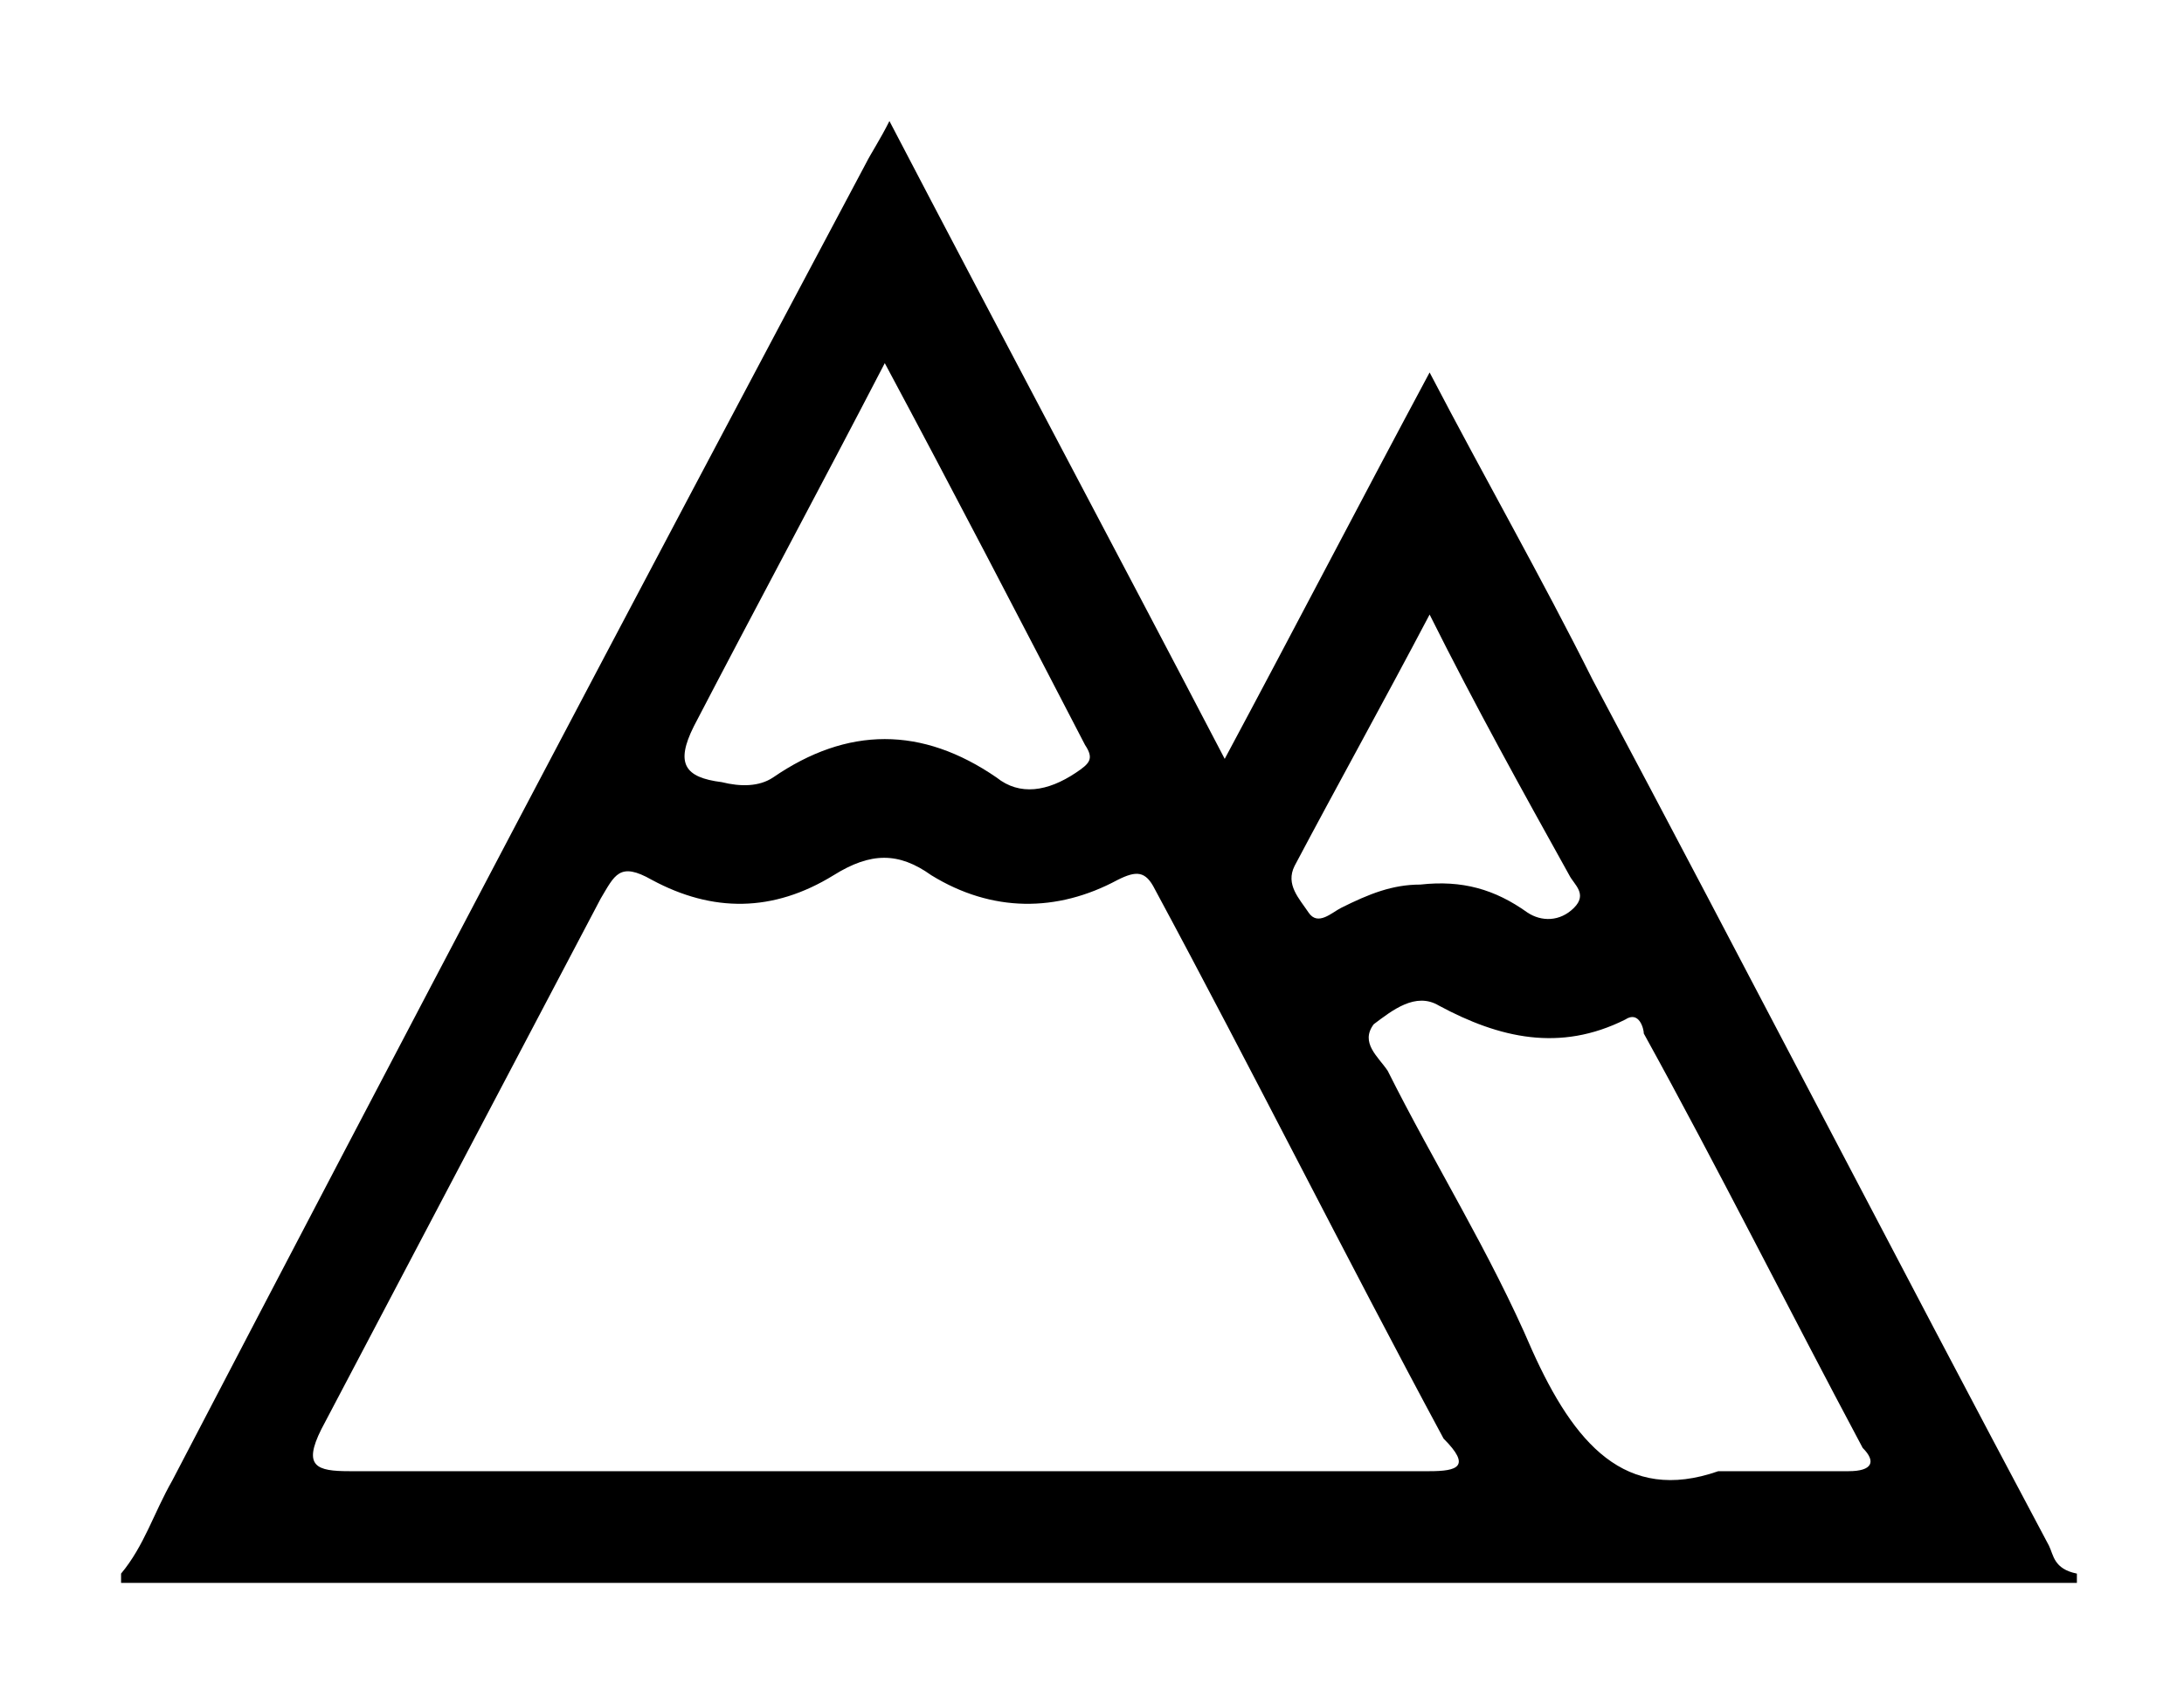 <?xml version="1.0" encoding="utf-8"?>
<!-- Generator: Adobe Illustrator 23.0.4, SVG Export Plug-In . SVG Version: 6.00 Build 0)  -->
<svg version="1.1" id="Layer_1" xmlns="http://www.w3.org/2000/svg" xmlns:xlink="http://www.w3.org/1999/xlink" x="0px" y="0px"
	 width="46.9px" height="36.6px" viewBox="0 0 46.9 36.6" style="enable-background:new 0 0 46.9 36.6;" xml:space="preserve">
<path d="M44,33.2c-3.3-6.2-6.5-12.4-9.8-18.6c-1.1-2.2-2.3-4.3-3.5-6.6c-1.5,2.8-2.9,5.5-4.4,8.3c-2.4-4.6-4.8-9.1-7.2-13.7
	c-0.2,0.4-0.4,0.7-0.5,0.9c-5,9.4-10,18.9-14.9,28.3c-0.4,0.7-0.6,1.4-1.1,2c0,0.1,0,0.1,0,0.2c14,0,28,0,42,0c0-0.1,0-0.1,0-0.2
	C44.1,33.7,44.1,33.4,44,33.2z M27.8,18.6c0.9-1.7,1.9-3.5,2.9-5.4c1,2,2,3.8,3,5.6c0.1,0.2,0.4,0.4,0.1,0.7c-0.3,0.3-0.7,0.3-1,0.1
	c-0.7-0.5-1.4-0.7-2.3-0.6c-0.6,0-1.1,0.2-1.7,0.5c-0.2,0.1-0.5,0.4-0.7,0.1C27.9,19.3,27.6,19,27.8,18.6z M14.9,15.6
	c1.3-2.5,2.7-5.1,4.1-7.8c1.5,2.8,2.9,5.5,4.3,8.2c0.2,0.3,0.1,0.4-0.2,0.6c-0.6,0.4-1.2,0.5-1.7,0.1c-1.6-1.1-3.2-1.1-4.8,0
	c-0.3,0.2-0.7,0.2-1.1,0.1C14.7,16.7,14.5,16.4,14.9,15.6z M30.7,31.6c-3.9,0-7.8,0-11.7,0c-3.8,0-7.6,0-11.5,0
	c-0.7,0-1-0.1-0.6-0.9c2-3.8,4-7.6,6-11.4c0.3-0.5,0.4-0.8,1.1-0.4c1.3,0.7,2.6,0.7,3.9-0.1c0.8-0.5,1.4-0.5,2.1,0
	c1.3,0.8,2.7,0.8,4,0.1c0.4-0.2,0.6-0.2,0.8,0.2c2.1,3.9,4.1,7.9,6.2,11.8C31.6,31.5,31.3,31.6,30.7,31.6z M39.7,31.6
	c-0.8,0-1.6,0-2.8,0c-2,0.7-3.1-0.6-4-2.6c-0.9-2.1-2.1-4-3.1-6c-0.2-0.3-0.6-0.6-0.3-1c0.4-0.3,0.9-0.7,1.4-0.4
	c1.3,0.7,2.6,1,4,0.3c0.3-0.2,0.4,0.2,0.4,0.3c1.6,2.9,3.1,5.9,4.7,8.9C40.3,31.4,40.2,31.6,39.7,31.6z"/>
<path d="M-63.4,7.1l0-1.3c0-0.2,0-0.4-0.2-0.6c-0.2-0.2-0.5-0.5-1-0.6c-0.4,0-0.7-0.1-1.1-0.1h-0.1c0,0-0.1,0-0.1,0l-5.8,0l0,0
	c-0.2,0-0.4,0-0.7,0c-0.4,0-0.8,0-1.2,0c-0.4,0-0.7,0.2-1,0.5C-74.9,5.3-75,5.7-75,6.2c0.1,0.7,0.8,1.4,1.5,1.4h4.9l-14.8,14.8
	c-3.1,3.1-6.2,6.3-9.3,9.4c-0.1,0.1-0.3,0.4-0.4,0.7l0,0.5l0,0.2c0.2,0.6,0.6,1,1.2,1.2l0.5,0l0.1,0c0.3-0.1,0.5-0.3,0.7-0.4
	c0.4-0.4,0.9-0.8,1.3-1.2l0.1-0.1c2.7-2.7,5.4-5.4,8.1-8l2.6-2.6c3-3,6-6,9.1-9l3.2-3.2c0,1.2,0,2.4,0,3.7c0,0.5,0,0.9,0.1,1.4
	c0.1,0.3,0.2,0.5,0.4,0.7c0.5,0.4,1,0.5,1.3,0.4c0.7-0.1,1.3-0.7,1.3-1.4c0-0.3,0-0.7,0-1C-63.3,11.5-63.4,9.3-63.4,7.1z"/>
<path d="M-144.4,17.1c-0.1-0.4-0.1-0.7-0.2-1.1c-0.1-0.8-0.2-1.7-0.5-2.6c-1.9-6-6.1-9.7-12.2-11c-0.2,0-0.4-0.1-0.7-0.1
	c-0.3,0-0.6,0-0.9-0.2l-2.2,0l-0.1,0c-0.3,0.1-0.6,0.1-0.9,0.1c-1,0.2-2.1,0.3-3.1,0.7c-5.8,2.2-9.3,6.4-10.4,12.5
	c0,0.1,0,0.3,0,0.4c0,0.2,0,0.3-0.1,0.4l-0.1,0.1l0,2.5c0.1,0.4,0.1,0.7,0.2,1.1c0.1,0.8,0.2,1.6,0.5,2.4c2.1,6.2,6.4,9.9,12.7,10.8
	c0.8,0.1,1.5,0.2,2.3,0.2c7.2,0,13.7-5.2,15.1-12.6c0.1-0.4,0.2-0.9,0.2-1.3c0-0.2,0.1-0.4,0.1-0.7L-144.4,17.1z M-166.6,30.1
	c-3.2-1.4-6.8-6.7-7.2-10.8c-0.7-7,3.5-11.7,7-13.7c-2.6,3-4.1,7.4-4.1,12.1C-170.9,22.6-169.4,27.1-166.6,30.1z M-167.3,9.2
	c1-2,2.3-3.4,4-4.4c0,0,0,0,0.1,0c-2.3,4.5-2.6,9.3-2.6,13.1c0,4,0.3,8.6,2.6,13c-0.8-0.4-1.5-1-2.2-1.8c-1.7-1.9-2.8-4.2-3.4-7
	C-169.8,17.4-169.3,13.1-167.3,9.2z M-160.7,31.4C-160.7,31.4-160.7,31.4-160.7,31.4C-160.8,31.4-160.8,31.4-160.7,31.4
	c-0.1-0.1-0.2-0.1-0.2-0.2c-0.9-0.9-1.4-2-1.8-3.1c-0.8-2.2-1.3-4.6-1.4-7.4c-0.3-4.5,0-8.2,0.9-11.6c0.4-1.4,0.8-2.8,1.7-4.1
	c0.2-0.3,0.5-0.6,0.8-0.9V7c0,8,0,16.1,0,24.1C-160.8,31.2-160.8,31.3-160.7,31.4z M-149,17.7c0-5-1.4-8.9-4.1-12.1
	c3.5,1.9,7,6.1,7.1,11.9c0.1,5.2-2.7,10-7.1,12.4C-150.3,26.6-149,22.6-149,17.7z M-154.1,17.7c0-4-0.3-8.6-2.6-13
	c1.1,0.6,2,1.4,2.8,2.5c1.8,2.4,2.8,5.2,3.1,8.7c0.3,3.3-0.2,6.5-1.5,9.5c-1.1,2.4-2.5,4.2-4.5,5.3l0,0
	C-154.4,26.4-154.1,21.7-154.1,17.7z M-159.2,20.6l0-4.8c0-3.8,0-7.7,0-11.5c0-0.1,0-0.1,0-0.2c0,0,0,0,0,0c0,0,0.1,0.1,0.1,0.1
	c1,0.9,1.4,2,1.8,3.2c0.8,2.2,1.3,4.7,1.4,7.5c0.3,4.5,0,8.1-0.9,11.5c-0.4,1.4-0.8,2.8-1.7,4.1l-0.1,0.2c-0.2,0.3-0.5,0.7-0.7,0.8
	c0-0.1,0-0.4,0-0.6c0-0.2,0-0.3,0-0.5C-159.2,27.1-159.2,23.8-159.2,20.6z"/>
<path d="M-186.4,8.8c-2.4-3.4-5.9-5.7-10.1-6.4c-0.2,0-0.4,0-0.6-0.1c-0.3,0-0.6,0-0.8-0.2l-0.1,0h-2.1l-0.1,0
	c-0.3,0.1-0.6,0.1-0.9,0.1c-1,0.2-2,0.3-2.9,0.7c-5.7,2.1-9.2,6.2-10.3,12.3c0,0.1,0,0.3,0,0.4c0,0.2,0,0.3-0.1,0.4l-0.1,0.1l0,2.4
	c0.1,0.3,0.1,0.7,0.2,1c0.1,0.8,0.2,1.6,0.5,2.4c2.1,6.1,6.3,9.7,12.5,10.7c0.8,0.1,1.6,0.2,2.3,0.2c7.2,0,13.3-5,14.8-12.3
	C-183.1,16.4-184,12.3-186.4,8.8z M-191.1,28.7c0,0-0.1,0-0.2,0c-0.1,0-0.1,0-0.2,0c0,0,0,0,0,0c-5,0-10,0-14.9,0c0,0-0.1,0-0.1,0
	c-0.2,0-0.2,0-0.3,0c-1-0.7-1.8-1.5-2.5-2.4h20.9C-189.2,27.2-190.1,28-191.1,28.7z M-199,24.7c-3.8,0-7.6,0-11.4,0
	c-0.2,0-0.3,0-0.3-0.1c-0.5-0.7-0.8-1.5-1.1-2.3h25.7c-0.3,0.9-0.8,1.7-1.1,2.3c0,0.1-0.1,0.1-0.3,0.1h0
	C-191.4,24.7-195.2,24.7-199,24.7z M-211.8,12.7c0.3-0.7,0.6-1.5,1.1-2.3c0-0.1,0.1-0.1,0.3-0.1c0,0,0,0,0,0c7.6,0,15.2,0,22.8,0
	c0.2,0,0.2,0,0.3,0.1c0.5,0.9,0.9,1.6,1.1,2.3H-211.8z M-185.8,16.7l-16.3,0c-3.4,0-6.8,0-10.2,0c-0.3,0-0.3,0-0.3,0c0,0,0,0,0,0
	c0,0,0-0.1,0-0.3c0.1-0.4,0.1-0.9,0.2-1.3l0.1-0.6c0-0.2,0-0.2,0.3-0.2c0,0,0,0,0,0c8.7,0,17.4,0,26.1,0c0.3,0,0.3,0,0.3,0.3
	c0.1,0.7,0.2,1.5,0.3,2.1c0,0,0,0,0,0c-0.1,0-0.2,0-0.3,0L-185.8,16.7z M-212.6,18.3c0.1,0,0.2,0,0.3,0l0.1,0l16.4,0
	c3.4,0,6.8,0,10.1,0c0,0,0,0,0,0c0.3,0,0.3,0,0.3,0c0,0,0,0.1,0,0.3c0,0.2-0.1,0.5-0.1,0.7c-0.1,0.3-0.1,0.7-0.1,1
	c0,0.3-0.1,0.3-0.5,0.3c-8.6,0-17.3,0-25.9,0c0,0,0,0,0,0c-0.4,0-0.4,0-0.5-0.3C-212.5,19.7-212.6,19-212.6,18.3
	C-212.7,18.3-212.7,18.3-212.6,18.3C-212.7,18.3-212.6,18.3-212.6,18.3z M-203.5,4.7c3-1.1,6-1.1,9,0H-203.5z M-202.4,6.3
	c3.6,0,7.2,0,10.8,0c0,0,0.1,0,0.2,0c0.1,0,0.2,0,0.3,0c1,0.7,1.8,1.5,2.6,2.4h-21c0.1-0.1,0.2-0.2,0.3-0.4l0.1-0.1
	c1.9-1.9,1.9-1.9,4.5-1.9H-202.4z M-194.5,30.4c-3,1.1-6,1.1-9,0H-194.5z"/>
<g>
	<path d="M-223.9,29.3c0-0.2,0-0.5-0.1-0.7c-0.2-0.9-0.5-1.7-1-2.4c-0.4-0.5-0.8-1.1-1.1-1.6l-0.8-1.1c-0.2-0.2-0.3-0.4-0.5-0.7
		l-0.6-0.8c-0.2-0.3-0.5-0.7-0.7-1l-0.2-0.2c-0.4-0.5-0.7-1-1.1-1.5c-0.2-0.4-0.5-0.7-0.7-1.1l-4-5.8c-0.2-0.2-0.3-0.5-0.5-0.7
		l-0.3-0.5c-0.2-0.3-0.4-0.6-0.7-0.9c-0.3-0.5-0.6-0.9-0.9-1.3c-0.2-0.3-0.4-0.5-0.6-0.8l-0.1-0.1c-0.4-0.6-0.8-1.1-1.2-1.7
		c-0.3-0.4-0.6-0.8-0.8-1.2l-0.6-0.9c-0.3-0.4-0.6-0.8-0.8-1.2c-0.3-0.4-0.7-0.7-1.2-0.7c-0.5,0-1,0.2-1.3,0.7
		c-0.3,0.3-0.5,0.7-0.7,1.1l-3.6,5.1c-0.4,0.5-0.7,1-1.1,1.5c-0.3,0.5-0.7,1-1.1,1.5c-0.2,0.2-0.3,0.4-0.5,0.7l-0.4,0.6
		c-0.4,0.6-0.8,1.1-1.2,1.7l-4.9,7.1c-0.2,0.3-0.4,0.6-0.6,0.9c-0.1,0.2-0.2,0.4-0.4,0.5c-0.2,0.3-0.4,0.6-0.6,0.9
		c-0.1,0.1-0.2,0.2-0.2,0.3c0,0.1-0.1,0.1-0.1,0.2l-0.2,0.3c-0.1,0.2-0.3,0.4-0.4,0.6c-0.4,0.6-0.7,1.1-0.9,1.7
		c-0.2,0.6-0.3,1.2-0.3,1.8c0,0.4,0,0.8,0,1.2c0,0.3,0,0.5,0,0.8c0,0.4,0.1,0.7,0.3,1c0.4,0.5,1,0.8,1.7,0.8c0,0,0,0,0,0l32.9,0
		c0.1,0,0.3,0,0.4,0c0.9-0.1,1.7-0.9,1.7-1.9l0-0.6C-223.9,30.2-223.9,29.8-223.9,29.3z M-238.4,9l0.4,0.6c0.2,0.2,0.3,0.5,0.5,0.7
		c0.2,0.3,0.4,0.6,0.6,0.8c0.2,0.3,0.5,0.7,0.7,1c0.2,0.3,0.4,0.6,0.6,0.9l7.5,10.7c0.2,0.3,0.5,0.7,0.7,1c0.1,0.2,0.3,0.4,0.4,0.7
		c0.1,0.2,0.2,0.3,0.3,0.5c0.1,0.2,0.3,0.4,0.4,0.6c0.1,0.2,0.3,0.4,0.4,0.6c0.2,0.4,0.4,0.8,0.6,1.3c0.1,0.4,0.1,0.7,0.1,1.1
		c0,0.6,0,1.1,0,1.7c0,0.4-0.2,0.7-0.6,0.8c-0.1,0-0.2,0.1-0.3,0.1l-16.5,0l-16.5,0c-0.4,0-0.7-0.3-0.9-0.6c0-0.1,0-0.1,0-0.1l0-0.7
		c0-0.5,0-1,0-1.5c0-0.4,0.1-0.7,0.2-1.1c0.2-0.5,0.5-1,0.9-1.5c0.4-0.5,0.7-1.1,1.1-1.6c0.4-0.6,0.8-1.2,1.2-1.8l0.3-0.4
		c0.2-0.3,0.4-0.5,0.6-0.8l4.7-6.8c0.3-0.4,0.5-0.8,0.8-1.2c0.4-0.5,0.7-1,1.1-1.6l0.5-0.7c0.2-0.3,0.4-0.6,0.6-0.9
		c0.2-0.3,0.4-0.6,0.6-0.9l0.5-0.7c0.4-0.5,0.7-1.1,1.1-1.6c0.3-0.5,0.6-0.9,1-1.4l0.7-0.9c0.2-0.3,0.5-0.6,0.7-1
		c0.2-0.3,0.4-0.6,0.6-0.9c0.1-0.1,0.1-0.1,0.2-0.1c0,0,0,0,0,0c0.1,0,0.1,0,0.2,0.1c0.1,0.1,0.2,0.3,0.4,0.5l0.1,0.2
		c0.2,0.2,0.3,0.5,0.5,0.7c0.2,0.3,0.4,0.6,0.6,0.9c0.3,0.4,0.5,0.7,0.7,1.1l0.9,1.3C-238.8,8.4-238.6,8.7-238.4,9z"/>
	<path d="M-256.8,26.4c0.1-0.1,0.2-0.3,0.3-0.4c0.2-0.3,0.4-0.7,0.7-1c0.3-0.4,0.6-0.9,0.9-1.3c0.3-0.4,0.5-0.8,0.8-1.1
		c0.3-0.5,0.6-0.9,1-1.4c0.4-0.6,0.8-1.1,1.2-1.7c0.3-0.4,0.6-0.8,0.8-1.2c0.3-0.5,0.7-1,1-1.4c0.3-0.5,0.7-1,1-1.5
		c0.3-0.5,0.7-1,1-1.5c0.4-0.6,0.9-1.3,1.3-1.9c0.3-0.5,0.7-1,1-1.5c0.3-0.5,0.7-1,1-1.5c0.3-0.5,0.6-0.9,1-1.4
		c0.3-0.5,0.6-0.9,1-1.4c0.1-0.1,0.1-0.2,0.2-0.3c0,0.1,0,0.1,0,0.2c0,6.8,0,13.6,0,20.4c0,0.1,0,0.1-0.1,0.1
		C-247.5,26.4-252.1,26.4-256.8,26.4C-256.8,26.4-256.8,26.4-256.8,26.4z"/>
	<path d="M-242,5.7c0.1,0.2,0.2,0.4,0.4,0.5c0.4,0.6,0.8,1.2,1.2,1.9c0.5,0.8,1.1,1.6,1.6,2.4c0.4,0.6,0.7,1.1,1.1,1.7
		c0.2,0.4,0.5,0.8,0.8,1.1c0.4,0.6,0.8,1.2,1.2,1.7c0.5,0.7,0.9,1.4,1.4,2.1c0,0,0,0.1,0,0.1c0,0,0,0-0.1,0c-0.3,0-0.7,0-1,0
		c-0.2,0-0.3,0-0.5,0c-0.3,0-0.6,0-0.8,0c-0.1,0-0.3,0-0.4,0c0.1,0.2,0.2,0.4,0.4,0.5c0.2,0.2,0.3,0.4,0.4,0.6
		c0.3,0.4,0.6,0.9,0.9,1.3c0.3,0.4,0.6,0.8,0.8,1.2c0.3,0.4,0.6,0.8,0.9,1.2c0.3,0.5,0.6,0.9,0.9,1.4c0.3,0.5,0.7,1,1.1,1.6
		c0.3,0.4,0.5,0.8,0.8,1.2c0,0,0.1,0.1,0,0.1c0,0-0.1,0-0.1,0c-0.7,0-1.5,0-2.2,0c-2.8,0-5.7,0-8.5,0c-0.2,0-0.2,0-0.2-0.2
		c0-6.7,0-13.4,0-20.1C-242,6-242,5.9-242,5.7C-242,5.8-242,5.8-242,5.7z M-238.8,24.1c0.2-0.1,0.3-0.3,0.4-0.4
		c0.1-0.1,0.1-0.1,0.1,0c0,0.1,0.1,0.3,0.1,0.4c0,0,0,0.1,0,0.1c0,0,0,0,0-0.1c0.1-0.2,0.1-0.3,0.2-0.5c0-0.1,0-0.1,0.1,0
		c0,0,0,0,0,0.1c0.1,0.1,0.2,0.2,0.3,0.3c0,0,0,0,0,0c0,0,0,0,0,0c0-0.2,0-0.4,0-0.6c0-0.1,0-0.1,0.1-0.1c0.2,0.1,0.3,0.2,0.5,0.2
		c0,0,0.1,0,0.1,0c0,0,0-0.1,0-0.1c-0.1-0.2-0.1-0.3-0.2-0.5c0-0.1,0-0.1,0-0.1c0,0,0,0,0,0c0.2,0,0.3,0,0.5,0c0,0,0.1,0,0.1,0
		c0,0,0,0,0-0.1c0,0,0,0-0.1-0.1c-0.1-0.1-0.3-0.2-0.4-0.4c0.2-0.1,0.3-0.1,0.5-0.2c0,0,0.1,0,0.1-0.1c0,0-0.1,0-0.1-0.1
		c-0.2-0.1-0.3-0.1-0.5-0.2c0.2-0.2,0.3-0.3,0.5-0.5c-0.2,0-0.4,0-0.6,0c-0.1,0-0.1,0-0.1-0.1c0.1-0.1,0.1-0.3,0.2-0.4
		c0,0,0.1-0.1,0-0.1c0,0-0.1,0-0.1,0c-0.2,0.1-0.4,0.2-0.5,0.2c0-0.2,0-0.4,0-0.7c-0.2,0.2-0.3,0.3-0.5,0.5
		c-0.1-0.2-0.1-0.4-0.2-0.6c0,0,0,0,0,0c-0.1,0.2-0.2,0.4-0.2,0.5c0,0.1,0,0-0.1,0c0,0-0.1-0.1-0.1-0.1c-0.1-0.1-0.2-0.2-0.3-0.3
		c0,0.2,0,0.4,0,0.6c0,0.1,0,0.1-0.1,0.1c-0.2-0.1-0.3-0.1-0.5-0.2c0,0,0,0-0.1,0c0,0,0,0,0,0.1c0,0.1,0.1,0.1,0.1,0.2
		c0.1,0.1,0.1,0.3,0.2,0.4c-0.2,0-0.4,0-0.7,0c0.1,0.2,0.3,0.3,0.5,0.5c-0.2,0.1-0.4,0.1-0.5,0.2c0,0-0.1,0-0.1,0c0,0,0.1,0,0.1,0.1
		c0.2,0.1,0.3,0.1,0.5,0.2c-0.2,0.1-0.3,0.3-0.5,0.4c0.2,0,0.4,0,0.6,0c0.1,0,0.1,0,0.1,0.1c-0.1,0.2-0.2,0.3-0.2,0.5
		c0.1,0,0.1,0,0.1,0c0.2-0.1,0.3-0.2,0.5-0.2c0,0,0,0,0.1,0c0,0,0,0,0,0.1C-238.8,23.7-238.8,23.9-238.8,24.1z M-240.9,14.2
		c0,0.1,0,0.2,0,0.4c0.1,0.3,0.2,0.7,0.5,0.9c0.3,0.3,0.6,0.4,1,0.5c0.3,0,0.7,0,1-0.1c0.3-0.2,0.6-0.4,0.8-0.7
		c0.1-0.2,0.2-0.5,0.2-0.8c0,0,0-0.1,0-0.1c0,0,0,0,0,0c-0.1,0.3-0.4,0.5-0.6,0.8c-0.1,0.1-0.1,0.1-0.2,0c0,0,0.1-0.1,0.1-0.1
		c0,0,0.1-0.1,0.1-0.1c0,0,0,0,0,0c0,0,0,0,0,0c-0.1,0-0.1,0-0.2-0.1c-0.1,0-0.1,0,0-0.1c0-0.1,0.1-0.1,0.1-0.2c0,0,0-0.1,0-0.1
		c-0.1,0-0.2,0-0.2,0c0,0-0.1,0-0.1-0.1c0-0.1,0-0.2,0-0.2c0,0,0,0,0,0c0,0,0,0,0,0c0,0,0,0-0.1,0c-0.2,0.1-0.2,0.1-0.3-0.1
		c0,0,0,0,0,0c0-0.1,0-0.1-0.1,0c0,0-0.1,0.1-0.1,0.1c-0.1,0-0.1-0.1-0.1-0.1c0,0,0-0.1-0.1-0.1c0,0,0,0.1-0.1,0.1c0,0,0,0,0,0
		c0,0.2,0,0.2-0.2,0.1c0,0,0,0-0.1,0c0,0-0.1-0.1-0.1,0c0,0,0,0.1,0,0.1c0.1,0.2,0.1,0.2-0.2,0.2c0,0,0,0,0,0c0,0-0.1,0-0.1,0
		c0,0,0,0.1,0,0.1c0,0,0,0.1,0.1,0.1c0.1,0.1,0,0.1-0.1,0.1c-0.1,0-0.1,0-0.2,0c-0.1,0-0.1,0,0,0.1c0.1,0.1,0.1,0.1,0.2,0.2
		c0,0.1-0.1,0.1-0.2,0c-0.1-0.1-0.2-0.1-0.3-0.2c-0.1-0.1-0.2-0.3-0.3-0.4C-240.8,14.3-240.8,14.2-240.9,14.2z"/>
	<g>
		<path d="M-240.8,29.3c-0.1,0.1-0.2,0.2-0.3,0.4c-0.1,0.2-0.3,0.3-0.4,0.5c-0.2,0.3-0.4,0.5-0.7,0.8c0,0-0.1,0.1-0.1,0.1
			c-0.1,0.1-0.1,0.1-0.2,0c-0.3-0.3-0.5-0.6-0.8-1c-0.2-0.2-0.3-0.4-0.5-0.6c0-0.1-0.1-0.1-0.2-0.2c0,0,0,0.1,0,0.1
			c0,0.4,0,0.9,0,1.3c0,0.3,0.1,0.3,0.3,0.3c0.1,0,0.1,0,0.2,0c0,0,0.1,0,0.1,0c0,0.1,0,0-0.1,0c-0.3,0-0.5,0-0.8,0
			c-0.1,0-0.3,0-0.4,0c0,0-0.1,0-0.1,0c0-0.1,0.1,0,0.1,0c0.1,0,0.2,0,0.3,0c0.1,0,0.2-0.1,0.2-0.2c0-0.5,0-1,0-1.5
			c0-0.2-0.1-0.3-0.3-0.3c-0.1,0-0.1,0-0.2,0c0,0,0,0,0,0c0,0,0,0,0,0c0,0,0.1,0,0.1,0c0.3,0,0.6,0,0.9,0c0.1,0,0.1,0,0.2,0.1
			c0.1,0.2,0.3,0.3,0.4,0.5c0.2,0.2,0.4,0.4,0.6,0.6c0.1,0.1,0.2,0.3,0.4,0.4c0,0,0.1,0.1,0.1,0c0.1-0.2,0.3-0.3,0.4-0.5
			c0.2-0.2,0.3-0.4,0.5-0.6c0.1-0.2,0.3-0.3,0.4-0.5c0-0.1,0.1-0.1,0.2-0.1c0.3,0,0.6,0,0.9,0c0,0,0.1,0,0.1,0c0,0,0,0,0,0
			c0,0,0,0,0,0c-0.1,0-0.2,0-0.3,0c-0.2,0-0.3,0.1-0.3,0.3c0,0.5,0,1,0,1.5c0,0.2,0.1,0.3,0.3,0.3c0.1,0,0.1,0,0.2,0
			c0,0,0.1,0,0.1,0c0,0.1-0.1,0-0.1,0c-0.5,0-0.9,0-1.4,0c0,0-0.1,0-0.1,0c0,0-0.1,0-0.1,0c0,0,0,0,0.1,0c0.1,0,0.2,0,0.3,0
			c0.1,0,0.2-0.1,0.2-0.2C-240.8,30.3-240.8,29.8-240.8,29.3C-240.8,29.4-240.8,29.3-240.8,29.3z"/>
		<path d="M-247.4,30.5c0-0.5,0-0.9,0-1.3c0-0.1-0.1-0.2-0.2-0.2c-0.1,0-0.2,0-0.3,0c0,0,0,0,0,0c0,0,0,0,0,0c0,0,0.1,0,0.1,0
			c0.4,0,0.8,0,1.1,0c0,0,0,0,0.1,0c0,0,0,0,0,0c0,0,0,0,0,0c-0.1,0-0.2,0-0.2,0c-0.2,0-0.3,0.1-0.3,0.3c0,0.6,0,1.1,0,1.7
			c0,0,0,0.1,0,0.1c0,0-0.1,0-0.1,0c-0.5-0.4-1.1-0.7-1.6-1.1c-0.3-0.2-0.6-0.4-0.9-0.6c-0.1,0-0.1,0-0.1,0c0,0.4,0,0.8,0,1.3
			c0,0.2,0.1,0.3,0.3,0.3c0.1,0,0.2,0,0.2,0c0,0,0.1,0,0.1,0c0,0,0,0-0.1,0c-0.4,0-0.9,0-1.3,0c0,0-0.1,0-0.1,0c0,0,0,0,0.1,0
			c0.1,0,0.2,0,0.4,0c0.1,0,0.1-0.1,0.1-0.1c0-0.1,0-0.1,0-0.2c0-0.4,0-0.9,0-1.3c0-0.1,0-0.1-0.1-0.1c-0.2-0.1-0.4-0.2-0.6-0.2
			c0,0,0,0,0,0c0,0-0.1,0-0.1,0c0,0,0.1,0,0.1,0c0.3,0,0.6,0,0.9,0c0.1,0,0.1,0,0.1,0C-249,29.5-248.2,30-247.4,30.5
			C-247.4,30.5-247.4,30.5-247.4,30.5z"/>
		<path d="M-235.9,30.4c-0.2,0-0.4,0-0.6,0c-0.1,0-0.1,0-0.2,0.1c-0.1,0.1-0.2,0.2-0.3,0.3c-0.1,0.1,0,0.2,0.1,0.2
			c0.1,0,0.2,0,0.3,0c0,0,0.1,0,0.1,0c0,0,0,0-0.1,0c-0.4,0-0.7,0-1.1,0c0,0-0.1,0-0.1,0c0,0,0,0,0.1,0c0.2,0,0.4-0.2,0.5-0.3
			c0.2-0.3,0.4-0.5,0.6-0.8c0.2-0.3,0.4-0.5,0.6-0.8c0.1-0.1,0.1-0.2,0.2-0.2c0.1-0.1,0.1-0.1,0.2,0c0.4,0.5,0.8,1.1,1.3,1.6
			c0.1,0.1,0.2,0.2,0.3,0.3c0.1,0.1,0.2,0.1,0.4,0.1c0,0,0.1,0,0.1,0c0,0.1-0.1,0-0.1,0c-0.4,0-0.9,0-1.3,0c0,0-0.1,0-0.1,0
			c0,0,0,0,0,0c0,0,0,0,0,0c0.1,0,0.1,0,0.2,0c0.1,0,0.2-0.1,0.1-0.2c-0.1-0.1-0.2-0.3-0.3-0.4c0,0-0.1,0-0.1,0
			C-235.5,30.4-235.7,30.4-235.9,30.4C-235.9,30.4-235.9,30.4-235.9,30.4z M-235.3,30.3c-0.2-0.3-0.4-0.5-0.6-0.8
			c0-0.1-0.1-0.1-0.1,0c0,0.1-0.1,0.1-0.1,0.2c-0.2,0.2-0.3,0.4-0.5,0.6C-236.1,30.3-235.7,30.3-235.3,30.3z"/>
	</g>
</g>
<g id="N62LBq.tif">
	<g>
		<path d="M-293.2,32.5c-0.4,0-0.8,0-1.2,0c-0.1,0-0.1,0-0.2,0c-1.2-0.1-2.3-0.2-3.4-0.6c-2.7-0.8-5.1-2.2-7-4.3
			c-2.3-2.6-3.6-5.6-3.9-9c0-0.2,0-0.4-0.1-0.6c0-0.4,0-0.8,0-1.2c0-0.1,0-0.1,0-0.2c0-0.7,0.1-1.4,0.3-2.1c0.5-2.5,1.6-4.8,3.3-6.8
			c2.5-3,5.7-4.7,9.5-5.3c1.4-0.2,2.8-0.2,4.2,0c1.3,0.2,2.6,0.5,3.8,1c2.8,1.2,5,3,6.7,5.5c1.5,2.2,2.4,4.7,2.6,7.5
			c0.1,1,0,2.1-0.1,3.1c-0.2,1.3-0.5,2.6-1.1,3.9c-1.2,2.7-3,4.9-5.4,6.6c-2.2,1.5-4.6,2.4-7.3,2.6
			C-292.7,32.5-292.9,32.5-293.2,32.5z M-293.8,29.9c6.9,0,12.5-5.6,12.5-12.5c0-6.9-5.6-12.5-12.5-12.5c-6.9,0-12.5,5.6-12.5,12.5
			C-306.3,24.3-300.7,29.9-293.8,29.9z"/>
		<path d="M-300.6,17.3c0-0.1,0-0.2,0.1-0.2c0.2-0.2,0.5-0.5,0.7-0.7c0.2-0.2,0.4-0.1,0.5,0c0.8,0.8,1.6,1.6,2.3,2.3
			c0.4,0.4,0.9,0.9,1.3,1.3c0.1,0.1,0.1,0.1,0.2,0c2.6-2.5,5.1-5.1,7.7-7.6c0.1-0.1,0.1-0.1,0.2-0.1c0.1-0.1,0.3-0.1,0.4,0
			c0.2,0.2,0.5,0.5,0.7,0.7c0.1,0.2,0.1,0.3,0,0.5c-0.5,0.5-1.1,1.1-1.6,1.6c-2.4,2.3-4.7,4.7-7.1,7c-0.2,0.2-0.4,0.2-0.6,0
			c-1.6-1.5-3.1-3.1-4.7-4.6C-300.5,17.5-300.6,17.5-300.6,17.3z"/>
	</g>
</g>
<path d="M-103.8,30.1c-1.1-2.3-2.3-4.5-3.4-6.8c-0.8-1.6-1.6-3.1-2.4-4.7l-1.1-2.3l-1.7,3.4l-8.8-17.7l-6.6,13.3l-2.4-4.8l-0.2,0.3
	c-0.1,0.1-0.2,0.3-0.2,0.4c-0.1,0.2-0.2,0.4-0.4,0.7c-3.3,6.6-6.5,13.2-9.8,19.8c-0.2,0.4-0.4,0.9-0.6,1.3c-0.1,0.2-0.2,0.4-0.3,0.6
	l-0.1,0.2h4.1c11.5,0,22.9,0,34.4,0c0.1,0,0.1,0,0.2,0c0.1,0,0.2,0,0.3,0c0.2,0,0.4-0.1,0.5-0.4l0-0.1L-103.8,30.1z M-116.9,15.8
	c-0.1-0.1-0.2-0.2-0.3-0.2c-0.3-0.2-0.7-0.5-1-0.8c-0.6-0.5-1.1-0.6-1.7-0.1c-1.4,1.1-1.4,1.1-2.8,0c-0.6-0.5-1.1-0.5-1.7,0
	c-0.3,0.3-0.6,0.5-1,0.8c-0.1,0.1-0.2,0.2-0.3,0.3l0,0l4.4-9L-116.9,15.8L-116.9,15.8z M-127.3,19.1c0-0.1,0.1-0.1,0.1-0.2
	c0-0.1,0.1-0.1,0.1-0.2c0.1-0.3,0.3-0.6,0.5-0.6c0.1,0,0.3,0,0.6,0.4c0.1,0.1,0.4,0.3,0.8,0c0.1-0.1,0.2-0.2,0.3-0.3
	c0.1-0.1,0.2-0.1,0.3-0.2c1.2-0.9,1.2-0.9,2.4,0.1c0.6,0.5,1.3,0.9,2,0c0.1-0.1,0.2-0.2,0.4-0.3c0.1-0.1,0.3-0.2,0.4-0.3
	c0.2-0.2,0.3-0.2,0.5-0.2c0.2,0,0.3,0.1,0.5,0.3c0.1,0.1,0.2,0.2,0.3,0.3c0.1,0.1,0.2,0.2,0.3,0.3c0.4,0.4,0.7,0.6,1.1,0.6
	c0,0,0,0,0,0c0.3,0,0.7-0.2,1-0.5l3.3,6.7l1.7-3.3l5,10.1h-32.5l7.9-16.1l2.2,4.4l0.1,0C-127.5,19.6-127.4,19.3-127.3,19.1z"/>
</svg>
